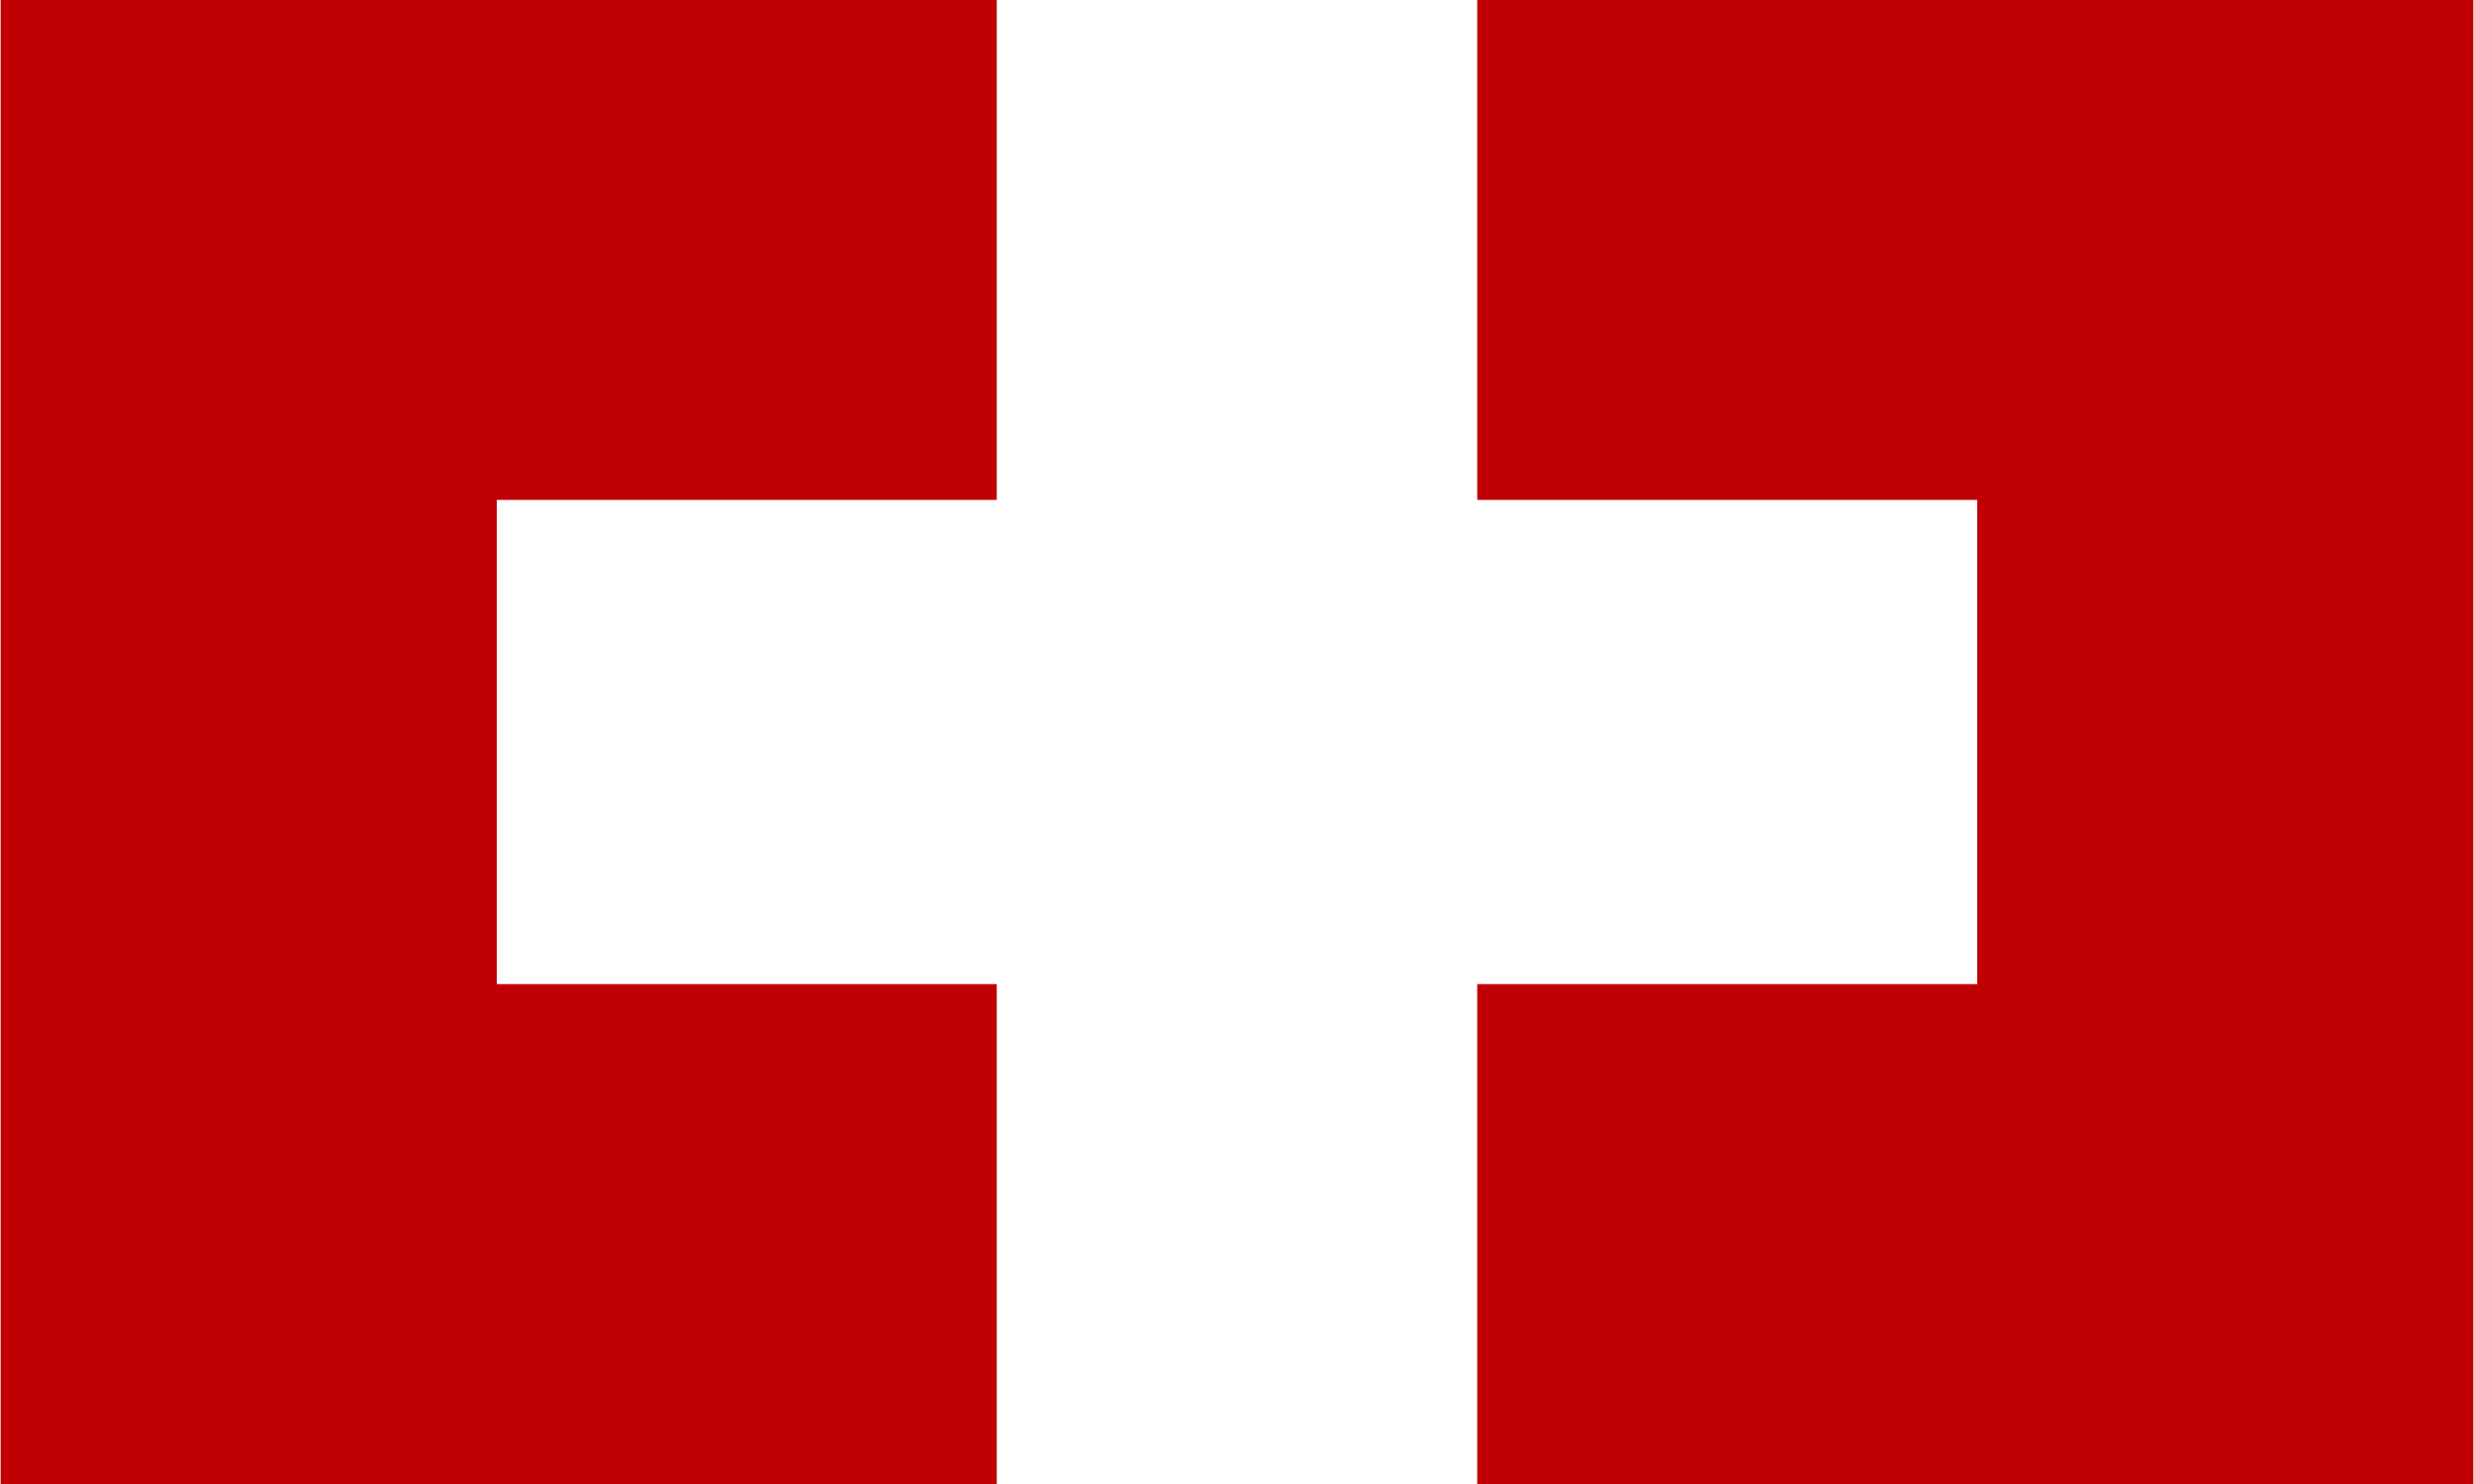 <?xml version="1.0" encoding="UTF-8"?>
<!DOCTYPE svg PUBLIC "-//W3C//DTD SVG 1.1//EN" "http://www.w3.org/Graphics/SVG/1.1/DTD/svg11.dtd">
<!-- Creator: CorelDRAW X7 -->
<svg xmlns="http://www.w3.org/2000/svg" xml:space="preserve" width="35.859mm" height="21.515mm" version="1.1" style="shape-rendering:geometricPrecision; text-rendering:geometricPrecision; image-rendering:optimizeQuality; fill-rule:evenodd; clip-rule:evenodd"
viewBox="0 0 633 380"
 xmlns:xlink="http://www.w3.org/1999/xlink">
 <defs>
  <style type="text/css">
   <![CDATA[
    .fil0 {fill:#C10005}
   ]]>
  </style>
 </defs>
 <g id="Layer_x0020_1">
  <path class="fil0" d="M0 0l255 0 0 128 -128 0 0 124 128 0 0 128 -255 0 0 -380zm378 0l255 0 0 380 -255 0 0 -128 128 0 0 -124 -128 0 0 -128z"/>
 </g>
</svg>
